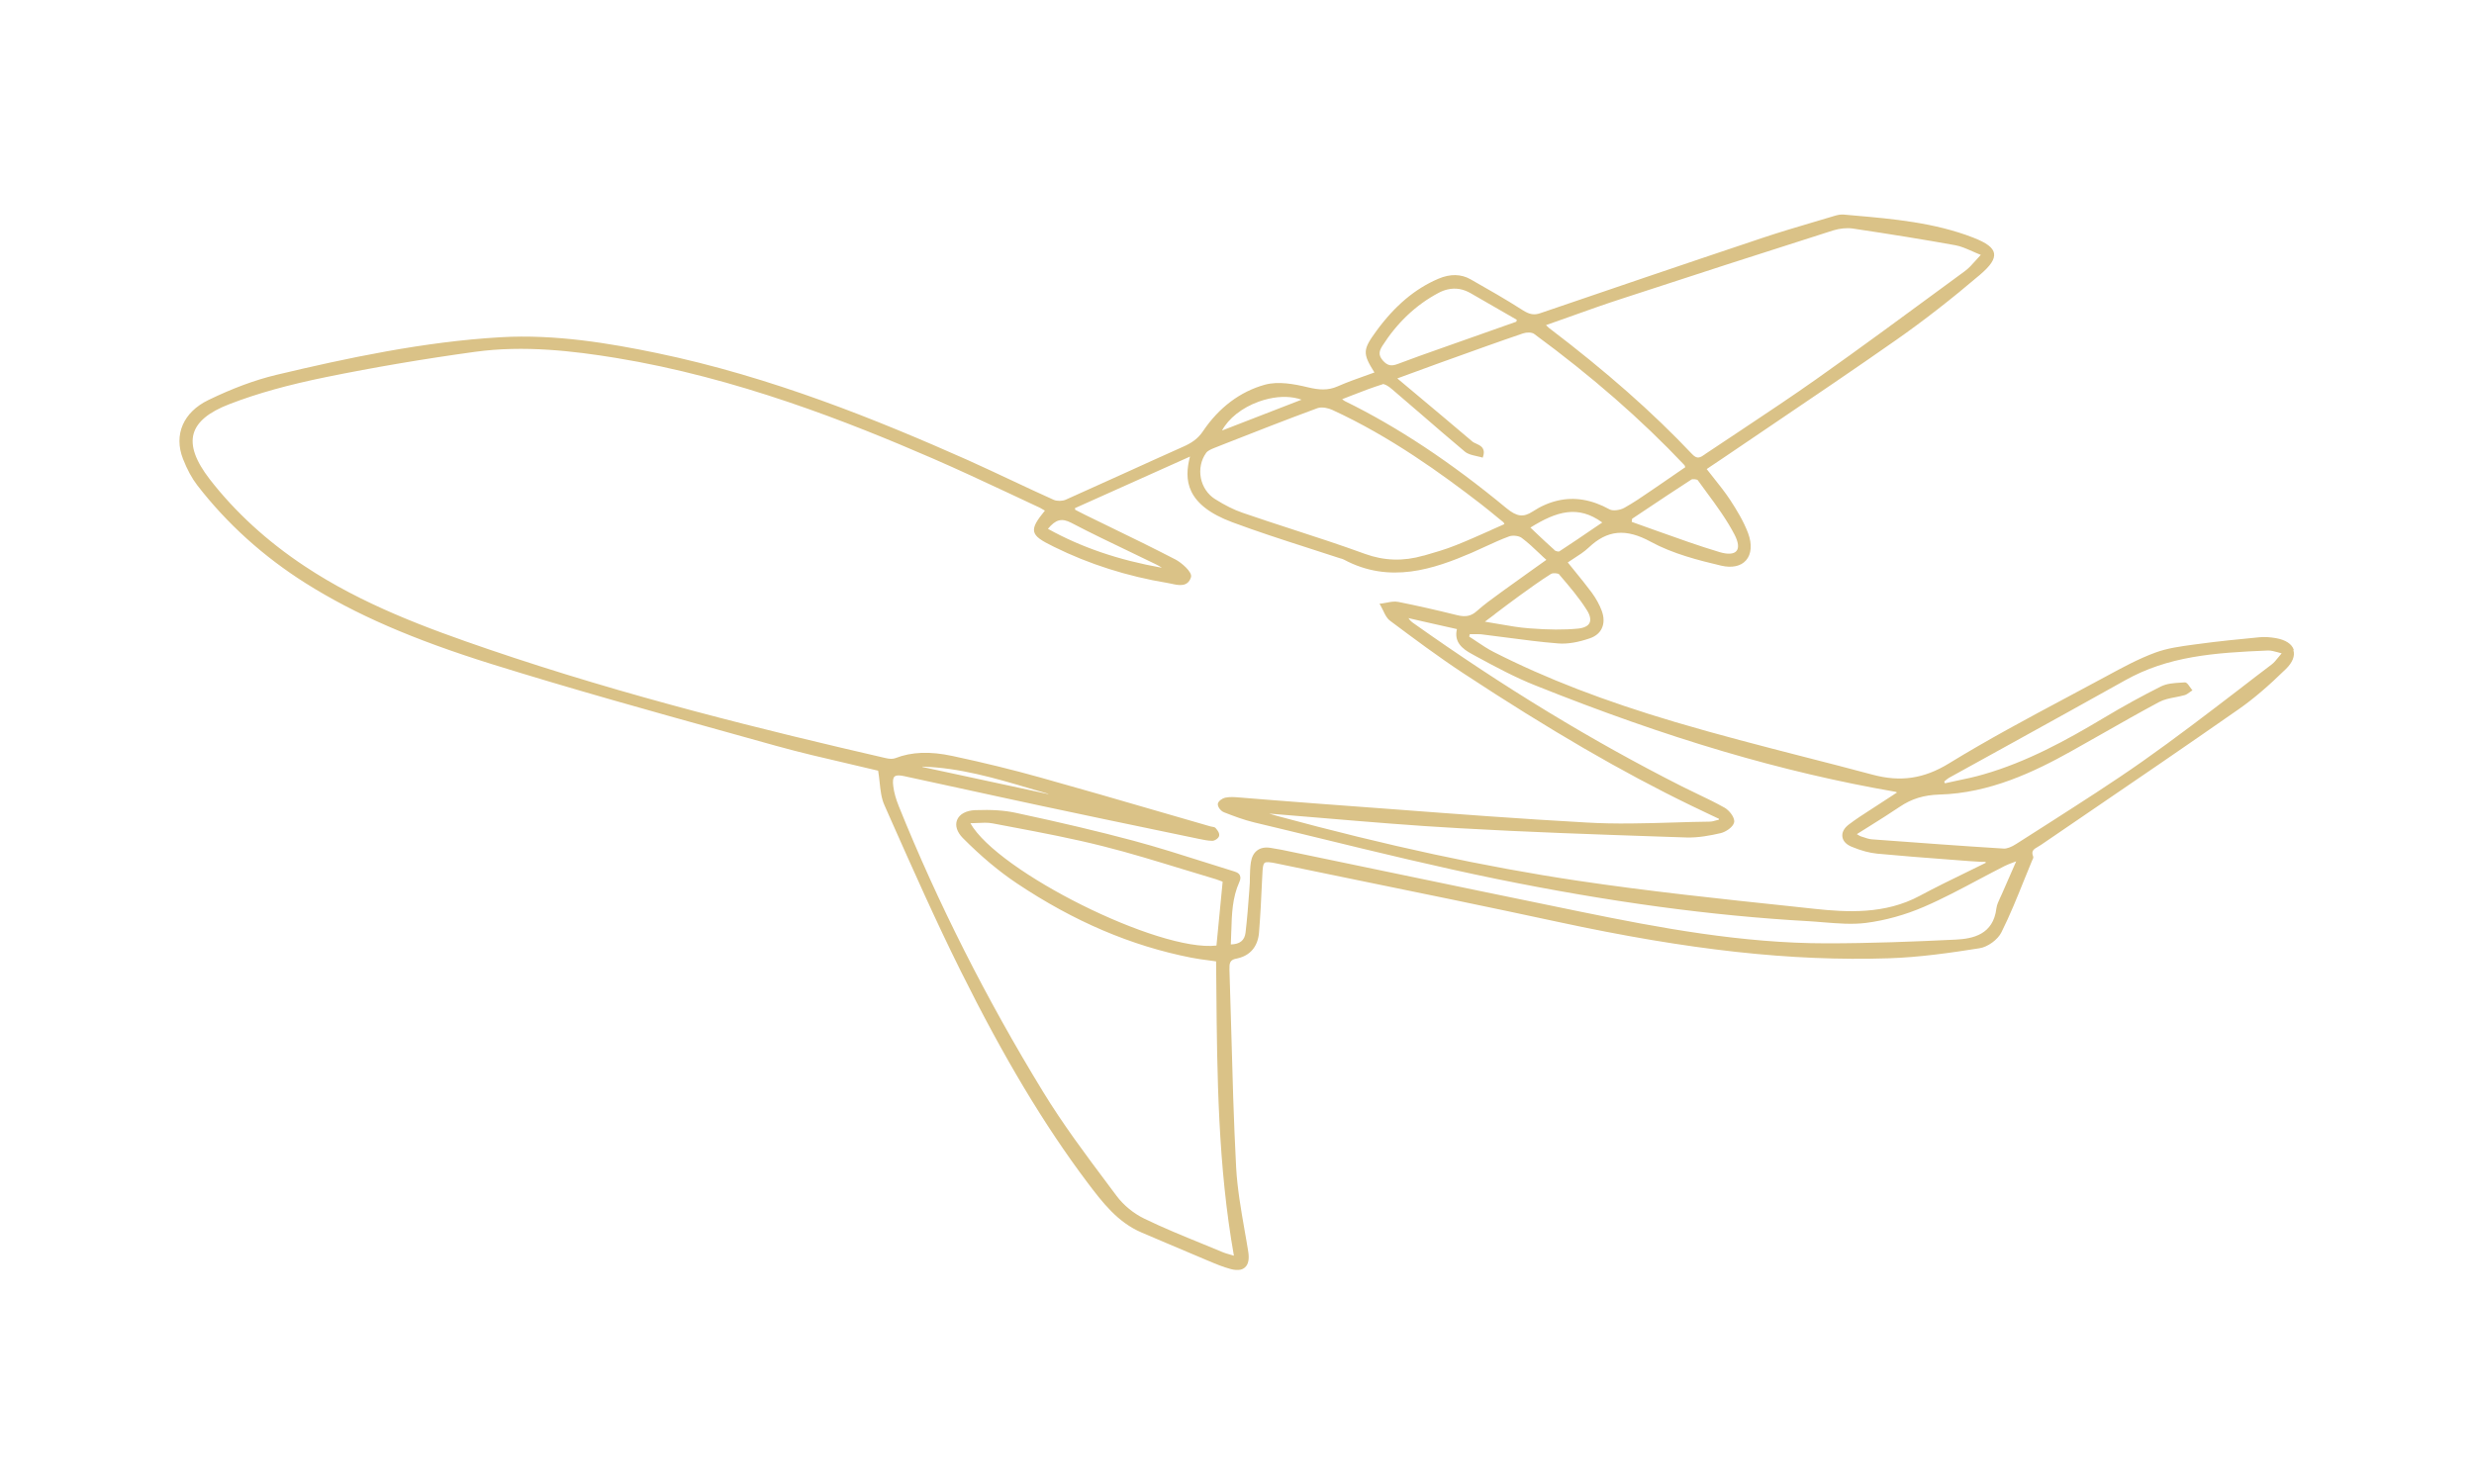 <?xml version="1.0" encoding="UTF-8"?> <svg xmlns="http://www.w3.org/2000/svg" id="Capa_1" width="200" height="120" viewBox="0 0 200 120"><defs><style>.cls-1{fill:#dac287;stroke-width:0px;}</style></defs><path class="cls-1" d="M185.43,52.55c-.15-.48-.66-.81-1.45-.95-.48-.08-.92-.11-1.32-.07-1.56.15-3.33.32-5.06.56l-.31.04c-1.02.14-2.08.28-3.05.64-1.36.5-2.67,1.21-3.92,1.89-1.05.57-2.11,1.14-3.17,1.7-3.19,1.7-6.48,3.46-9.61,5.38-2.01,1.23-3.91,1.51-6.17.9-1.86-.5-3.77-.99-5.61-1.46-3.38-.87-6.88-1.77-10.29-2.78-5.8-1.72-10.47-3.52-14.72-5.68-.49-.25-.95-.56-1.4-.86-.19-.13-.38-.26-.58-.38l.05-.2c.08,0,.16,0,.23,0,.24,0,.46-.01.68.01.68.08,1.35.17,2.03.26,1.38.18,2.8.37,4.21.48.75.06,1.61-.09,2.57-.42.45-.16.78-.43.95-.8.19-.4.19-.88,0-1.41-.18-.49-.46-1-.81-1.48-.44-.59-.9-1.16-1.39-1.76-.18-.22-.36-.44-.55-.68.16-.11.31-.21.47-.31.42-.27.86-.55,1.23-.9,1.5-1.42,3-1.56,5.01-.46,1.78.97,3.87,1.5,5.69,1.93.87.2,1.59.05,2.01-.43.44-.5.5-1.3.17-2.19-.37-.98-.94-1.91-1.45-2.69-.41-.62-.86-1.19-1.34-1.79-.19-.23-.37-.47-.56-.71l.4-.27c.32-.21.62-.41.91-.61,1.35-.92,2.71-1.83,4.06-2.75,3.26-2.21,6.64-4.49,9.92-6.79,2.23-1.56,4.51-3.34,6.79-5.28.88-.75,1.22-1.27,1.15-1.74-.08-.47-.59-.85-1.69-1.28-3.12-1.21-6.46-1.51-9.69-1.79l-.78-.07c-.26-.02-.53.04-.78.12-.51.15-1.03.31-1.55.46-1.41.42-2.88.85-4.3,1.33-6.49,2.17-12.96,4.38-17.88,6.06-.51.18-.88.11-1.42-.23-1.37-.88-2.81-1.7-4.22-2.5-.77-.44-1.65-.46-2.61-.05-1.88.8-3.52,2.18-5.01,4.22-1.1,1.51-1.14,1.8-.16,3.36-.27.1-.54.2-.81.29-.72.25-1.45.52-2.16.83-.79.35-1.51.29-2.4.08-1.12-.27-2.41-.51-3.49-.21-1.99.55-3.72,1.85-5,3.76-.43.64-.96.97-1.64,1.27-1.55.69-3.09,1.39-4.63,2.09-1.57.71-3.2,1.45-4.81,2.17-.29.13-.72.13-.98.02-1.11-.5-2.23-1.02-3.31-1.53-1.19-.56-2.43-1.14-3.65-1.69-7.21-3.2-15.84-6.73-25.17-8.66-3.73-.77-8.14-1.53-12.6-1.27-6.2.36-12.4,1.68-18.15,3.05-1.7.41-3.49,1.07-5.47,2.03-2.02.98-2.81,2.8-2.05,4.75.34.87.72,1.57,1.15,2.13,2.4,3.11,5.35,5.77,8.77,7.93,4.02,2.53,8.65,4.54,15.01,6.53,6.35,1.98,12.87,3.8,19.18,5.55,1.28.36,2.56.71,3.84,1.07,1.95.54,3.92,1,5.83,1.44.82.19,1.63.38,2.42.57.05.32.09.63.12.94.07.67.14,1.3.39,1.85l.45,1.02c1.82,4.1,3.7,8.34,5.73,12.42,3.49,7.01,6.73,12.42,10.22,17.06,1.2,1.59,2.44,3.23,4.4,4.06.65.27,1.3.55,1.95.83,1.11.47,2.22.94,3.33,1.41l.17.07c.56.24,1.15.48,1.75.64.3.08.56.09.78.05.14-.03.27-.1.37-.19.27-.24.35-.67.26-1.26-.09-.59-.2-1.17-.3-1.76-.29-1.66-.59-3.38-.68-5.07-.2-3.75-.3-7.57-.4-11.27-.04-1.57-.09-3.14-.14-4.71-.01-.49.01-.79.54-.89.05,0,.09-.02.13-.03,1.02-.23,1.63-.97,1.72-2.08.11-1.37.18-2.77.24-4.12l.03-.58c.02-.49.05-.84.19-.94.12-.09.42-.06.91.04,1.99.41,3.98.82,5.96,1.23,5.53,1.13,11.24,2.3,16.85,3.51,10.59,2.28,18.83,3.19,26.71,2.94,2.5-.08,5-.44,7.34-.81.68-.1,1.5-.7,1.79-1.3.68-1.36,1.26-2.8,1.82-4.19.21-.53.43-1.06.65-1.59,0-.02.02-.04.03-.06.04-.09.1-.19.06-.29-.17-.43.02-.57.39-.78.08-.04.15-.09.23-.14l3.34-2.28c4.17-2.84,8.47-5.78,12.67-8.71,1.17-.82,2.38-1.85,3.81-3.25.53-.52.74-1.05.6-1.51ZM78.43,66.57c.18,0,.36-.01.53-.02.47-.02.88-.05,1.28.03.51.1,1.02.19,1.53.29,2.44.46,4.96.94,7.41,1.56,2.16.54,4.32,1.21,6.42,1.85.9.28,1.8.55,2.71.82.15.05.31.11.44.16.03.01.06.03.09.04l-.5,5.16c-4.65.54-17.68-5.96-19.9-9.9ZM99.54,75.29c.04-1.39.08-2.7.65-3.97.1-.22.11-.39.04-.54-.1-.22-.37-.29-.6-.36-.05-.01-.09-.03-.13-.04-.7-.22-1.4-.44-2.1-.66-1.89-.6-3.84-1.22-5.78-1.74-2.77-.74-5.8-1.46-9.54-2.26-.9-.19-1.9-.26-3.25-.21-.73.03-1.28.33-1.46.8-.18.45,0,.98.46,1.45,1.5,1.51,2.94,2.71,4.39,3.68,4.6,3.07,9.21,5.04,14.08,6,.47.09.96.16,1.44.22.19.02.38.05.57.08,0,.69.01,1.38.02,2.08.06,7.11.13,14.47,1.42,21.72-.07-.02-.13-.04-.2-.06-.28-.08-.54-.15-.79-.26-.52-.21-1.03-.43-1.55-.64-1.57-.64-3.19-1.3-4.73-2.05-.84-.41-1.65-1.07-2.21-1.82l-.71-.95c-1.8-2.4-3.66-4.89-5.24-7.48-4.59-7.51-8.51-15.27-11.65-23.06-.24-.59-.4-1.15-.46-1.66-.05-.4-.02-.65.1-.76.04-.04.09-.06.16-.08.14-.03.34-.02.62.04,1.49.32,2.98.65,4.47.97,2.22.48,4.43.97,6.65,1.44,3.33.71,6.72,1.42,10,2.1l2.74.57c.35.07.7.15,1.06.15.19,0,.52-.21.55-.42.03-.16-.06-.35-.28-.6-.07-.09-.19-.1-.3-.12-.04,0-.08-.01-.11-.02-1.37-.39-2.74-.79-4.11-1.19-3.16-.92-6.44-1.87-9.66-2.77-2.25-.63-4.57-1.2-7.1-1.74-1.82-.39-3.3-.34-4.63.18-.19.07-.46.07-.82-.02-9.59-2.21-20.91-4.98-32.09-8.8-4.94-1.69-10.16-3.6-14.85-6.72-3.03-2.01-5.6-4.37-7.65-7.01-1.15-1.49-1.58-2.69-1.31-3.68.27-.97,1.22-1.76,2.92-2.41,2.23-.86,4.71-1.55,7.8-2.18,3.83-.78,7.88-1.47,12.03-2.04,3.99-.55,8-.06,11.38.49,9.78,1.6,18.84,5.19,25.64,8.14,2.05.89,4.1,1.85,6.09,2.78.85.4,1.71.8,2.56,1.2.12.06.23.13.35.2.02.01.04.02.05.03-.61.75-.96,1.26-.87,1.69.09.43.57.73,1.61,1.24,2.83,1.4,5.92,2.38,9.17,2.92.1.02.2.04.31.06.57.13,1.34.3,1.59-.53.13-.42-.8-1.19-1.24-1.42-1.74-.9-3.53-1.78-5.27-2.62-.68-.33-1.36-.66-2.03-.99-.21-.1-.41-.21-.61-.31l-.21-.11-.02-.13,9.3-4.17c-.49,1.86-.36,3.9,3.42,5.31,1.96.73,3.99,1.39,5.95,2.02.85.27,1.71.55,2.56.83.06.02.13.04.19.06.12.03.22.06.32.11,3.71,1.99,7.27.76,10.33-.55.37-.16.74-.33,1.1-.5.63-.29,1.28-.59,1.94-.83.28-.1.77-.05,1,.12.52.39.99.83,1.49,1.31.16.16.33.31.51.47l-.97.69c-.81.58-1.59,1.14-2.37,1.7l-.44.32c-.62.45-1.26.91-1.84,1.43-.46.41-.9.5-1.57.34-1.77-.44-3.33-.79-4.79-1.08-.3-.06-.62,0-.92.06-.13.03-.27.05-.4.07l-.19.02.1.17c.07.12.13.25.2.39.14.3.29.62.55.81l.05.04c1.9,1.42,3.87,2.89,5.89,4.22,6.95,4.57,12.79,7.97,18.4,10.69.53.26,1.06.51,1.59.76l.66.31v.07c-.06.02-.12.03-.19.05-.2.06-.39.11-.57.11-.97.01-1.96.04-2.91.07-2.32.07-4.71.14-7.05,0-5.24-.29-10.56-.69-15.7-1.08-1.93-.15-3.86-.29-5.79-.43-1.26-.09-2.51-.19-3.76-.29-.96-.08-1.92-.15-2.88-.23-.33-.03-.7-.05-1.05.02,0,0,0,0-.01,0-.23.05-.58.28-.6.51-.02.24.24.57.49.67.79.31,1.61.62,2.44.82,1.78.42,3.56.86,5.34,1.29,4.67,1.14,9.5,2.31,14.29,3.29,9.09,1.85,17.33,2.97,25.2,3.41.4.02.8.06,1.2.09,1.13.09,2.31.19,3.43.05,1.56-.2,3.19-.65,4.71-1.31,1.53-.66,3.02-1.46,4.47-2.23.68-.36,1.36-.72,2.05-1.07.19-.1.4-.17.68-.28.07-.03.15-.06.24-.09l-.32.73c-.31.69-.58,1.31-.84,1.92-.04.09-.09.19-.13.28-.13.28-.27.57-.31.87-.25,2.12-1.89,2.46-3.3,2.53-3.32.16-6.88.3-10.43.3-6.83,0-13.55-1.26-19.85-2.55-5.48-1.12-11.05-2.28-16.44-3.4-2.58-.54-5.16-1.08-7.74-1.61-.3-.06-.62-.11-.92-.16-.44-.07-.81,0-1.08.21-.27.2-.44.52-.51.96-.06.41-.07.83-.08,1.23,0,.26,0,.54-.03.8l-.02.3c-.08,1.1-.17,2.25-.3,3.36-.08.63-.46.93-1.19.95.02-.38.03-.76.04-1.13ZM74.57,62.01v-.02c3,.09,5.9.94,8.7,1.77.49.14.98.29,1.47.43v.02s-10.17-2.19-10.17-2.19ZM84.71,42.77c.63-.77,1.12-.89,1.88-.5,1.58.83,3.22,1.61,4.8,2.37.69.33,1.38.66,2.07,1,.17.09.33.17.47.27-3.5-.62-6.52-1.65-9.22-3.15ZM122.59,26.01l-1.5.53c-1.22.43-2.43.86-3.65,1.29l-.96.34c-1.14.4-2.32.82-3.48,1.26-.55.21-.85.13-1.22-.29-.37-.43-.29-.76-.03-1.17,1.2-1.88,2.72-3.32,4.53-4.28.26-.14.52-.24.77-.29.63-.14,1.23-.04,1.84.31.9.52,1.79,1.04,2.69,1.55l1.04.6-.04.15ZM111.76,31.06c.14-.03.45.13.77.41.79.67,1.57,1.35,2.35,2.02,1.15,1,2.35,2.03,3.54,3.03.24.2.58.28.9.35.14.03.28.06.42.1l.12.04.04-.12c.21-.67-.24-.87-.57-1.02-.13-.06-.25-.11-.33-.19-1.47-1.25-2.94-2.48-4.5-3.79l-1.54-1.29,1.09-.4c.82-.3,1.54-.57,2.27-.83l.92-.33c1.92-.69,3.91-1.41,5.88-2.08.28-.1.71-.1.9.04,4.68,3.44,8.65,6.91,12.16,10.62,0,0,.02.04.03.08,0,.02.02.05.03.08l-.57.39c-.52.36-1.04.72-1.57,1.08-.22.15-.44.3-.66.45-.68.47-1.39.95-2.12,1.36-.34.19-.92.28-1.2.13-1.43-.79-2.83-1.03-4.2-.71-.69.16-1.36.45-2.03.89-.74.48-1.27.41-2.1-.27-4.52-3.74-8.81-6.58-13.1-8.68-.04-.02-.07-.05-.15-.11-.01,0-.02-.02-.04-.03.26-.1.52-.2.77-.3.86-.34,1.68-.65,2.51-.91,0,0,0,0,0,0ZM131.94,41.95l1.05-.7c1.22-.82,2.49-1.66,3.74-2.47.11-.07.47-.02.52.05.24.34.48.67.73,1,.8,1.08,1.62,2.21,2.24,3.4.31.6.37,1.07.16,1.32-.21.26-.7.29-1.35.1-1.71-.51-3.42-1.13-5.08-1.72-.68-.25-1.36-.49-2.04-.73l.03-.25ZM137.84,36.73c-.39.27-.63.43-1.04,0-3.18-3.37-6.97-6.71-11.59-10.22-.05-.04-.1-.09-.18-.17-.02-.02-.03-.03-.05-.05.65-.23,1.29-.46,1.92-.68,1.48-.53,2.88-1.03,4.31-1.49,5.43-1.78,11.14-3.63,16.99-5.49.52-.16,1.1-.22,1.58-.15,3.08.46,5.8.9,8.29,1.35.46.08.89.28,1.4.5.21.09.42.19.66.28-.14.15-.27.3-.4.44-.31.35-.59.66-.91.89l-1.32.97c-3.47,2.55-7.06,5.2-10.64,7.73-1.98,1.4-4.03,2.76-6.01,4.08-.99.66-1.97,1.31-2.96,1.97l-.06.04ZM120.84,49.66c.72-.54,1.33-1.01,1.97-1.47.83-.6,1.68-1.22,2.57-1.78.16-.1.58-.06.66.03l.07.09c.76.89,1.55,1.81,2.17,2.8.27.42.34.78.22,1.04-.12.25-.45.41-.93.46-1.13.11-2.38.1-3.93-.02-.82-.06-1.62-.2-2.54-.36-.34-.06-.69-.12-1.06-.18.28-.21.54-.41.8-.6ZM125.66,44.47c-.5-.44-.98-.9-1.49-1.38-.15-.14-.3-.28-.45-.43,2.12-1.32,3.85-1.84,5.81-.41l-.62.42c-.93.64-1.9,1.29-2.86,1.92-.06.03-.3-.02-.4-.11ZM120.53,42.87c-.93.41-1.88.84-2.84,1.22-.84.34-1.73.59-2.59.84h-.03c-1.62.47-3.17.42-4.72-.14-1.97-.72-4-1.38-5.97-2.02-1.3-.42-2.63-.86-3.94-1.31-.67-.23-1.4-.59-2.21-1.1-.59-.37-1.01-.99-1.15-1.7-.14-.72.01-1.46.42-2.03.12-.18.4-.3.62-.39l.91-.36c2.44-.96,4.96-1.95,7.46-2.87.03-.01.07-.02.1-.03.34-.08.79.02,1.1.16,4.73,2.17,8.89,5.2,11.99,7.59.49.38.98.78,1.45,1.17l.42.34s.02.04.04.08c0,.02.02.04.03.06-.36.16-.72.32-1.08.48ZM153.07,64.27c-.35.23-.68.44-1,.65-.25.17-.51.33-.77.5-.62.4-1.26.81-1.85,1.26-.38.29-.56.64-.51.98.04.34.31.63.75.81.77.32,1.45.5,2.08.56,1.91.18,3.85.33,5.73.47.61.05,1.22.09,1.83.14.29.02.58.03.87.05h.31s.02.08.02.08c-.53.26-1.06.52-1.59.78-1.24.6-2.52,1.23-3.75,1.89-2.81,1.51-5.87,1.33-8.51,1.05l-1.85-.2c-5.69-.6-11.58-1.22-17.33-2.08-7.42-1.11-15.37-2.82-24.29-5.24-.2-.06-.41-.12-.61-.18,1.49.12,2.97.24,4.46.37,3.56.3,7.25.61,10.88.81,5.42.31,10.95.5,16.29.68l2.09.07c.97.03,1.95-.16,2.78-.35h0c.39-.09,1.01-.48,1.09-.88.07-.39-.4-.96-.76-1.17-.73-.41-1.49-.78-2.23-1.13-.42-.2-.83-.4-1.25-.61-7.31-3.7-14.4-8.02-21.7-13.2-.13-.09-.27-.21-.39-.4l.16.04c.56.13,1.12.25,1.67.38.58.13,1.17.26,1.78.4l.31.07c-.26,1.06.46,1.61,1.2,2.01l.4.22c1.53.83,3.11,1.68,4.75,2.33,10.74,4.3,19.98,7.02,29.07,8.59.04,0,.08.03.16.06l-.28.18ZM162.01,68.62c-3.43-.21-6.73-.46-10.69-.75-.23-.02-.47-.1-.7-.18l-.16-.05c-.08-.02-.15-.07-.27-.14-.02-.01-.05-.03-.08-.05.33-.21.66-.42.99-.62.87-.54,1.68-1.06,2.49-1.6.95-.64,1.93-.94,3.19-.98,4.07-.11,7.68-1.84,10.67-3.51.83-.46,1.66-.93,2.48-1.4,1.51-.86,3.06-1.74,4.61-2.57.39-.21.83-.3,1.31-.39.25-.05.51-.1.76-.17.14-.04.26-.13.37-.21.05-.03.09-.07.14-.1l.12-.08-.09-.11c-.04-.05-.09-.12-.13-.18-.13-.18-.24-.36-.41-.35-.1,0-.2.01-.31.02-.56.03-1.13.07-1.61.31-1.46.73-3,1.57-4.7,2.59-2.93,1.75-6.13,3.51-9.65,4.52-.72.21-1.47.37-2.2.52-.3.07-.61.13-.91.2l-.06-.14s.06-.05.08-.07c.11-.09.21-.18.32-.24,1.67-.93,3.35-1.85,5.02-2.77,3.02-1.67,6.14-3.39,9.21-5.11,3.46-1.94,7.13-2.23,11.57-2.41.22,0,.46.06.75.14.1.03.21.06.33.09-.09.1-.17.2-.24.29-.21.26-.37.46-.58.62-.89.67-1.77,1.35-2.65,2.03-2.52,1.93-5.13,3.93-7.77,5.79-2.46,1.73-5.04,3.37-7.53,4.97-.89.57-1.79,1.14-2.68,1.71-.4.26-.76.39-1.02.38ZM98.79,34.81c.53-.98,1.61-1.84,2.96-2.33.27-.1.55-.18.82-.24.97-.22,1.91-.19,2.65.08l-6.42,2.49Z"></path></svg> 
